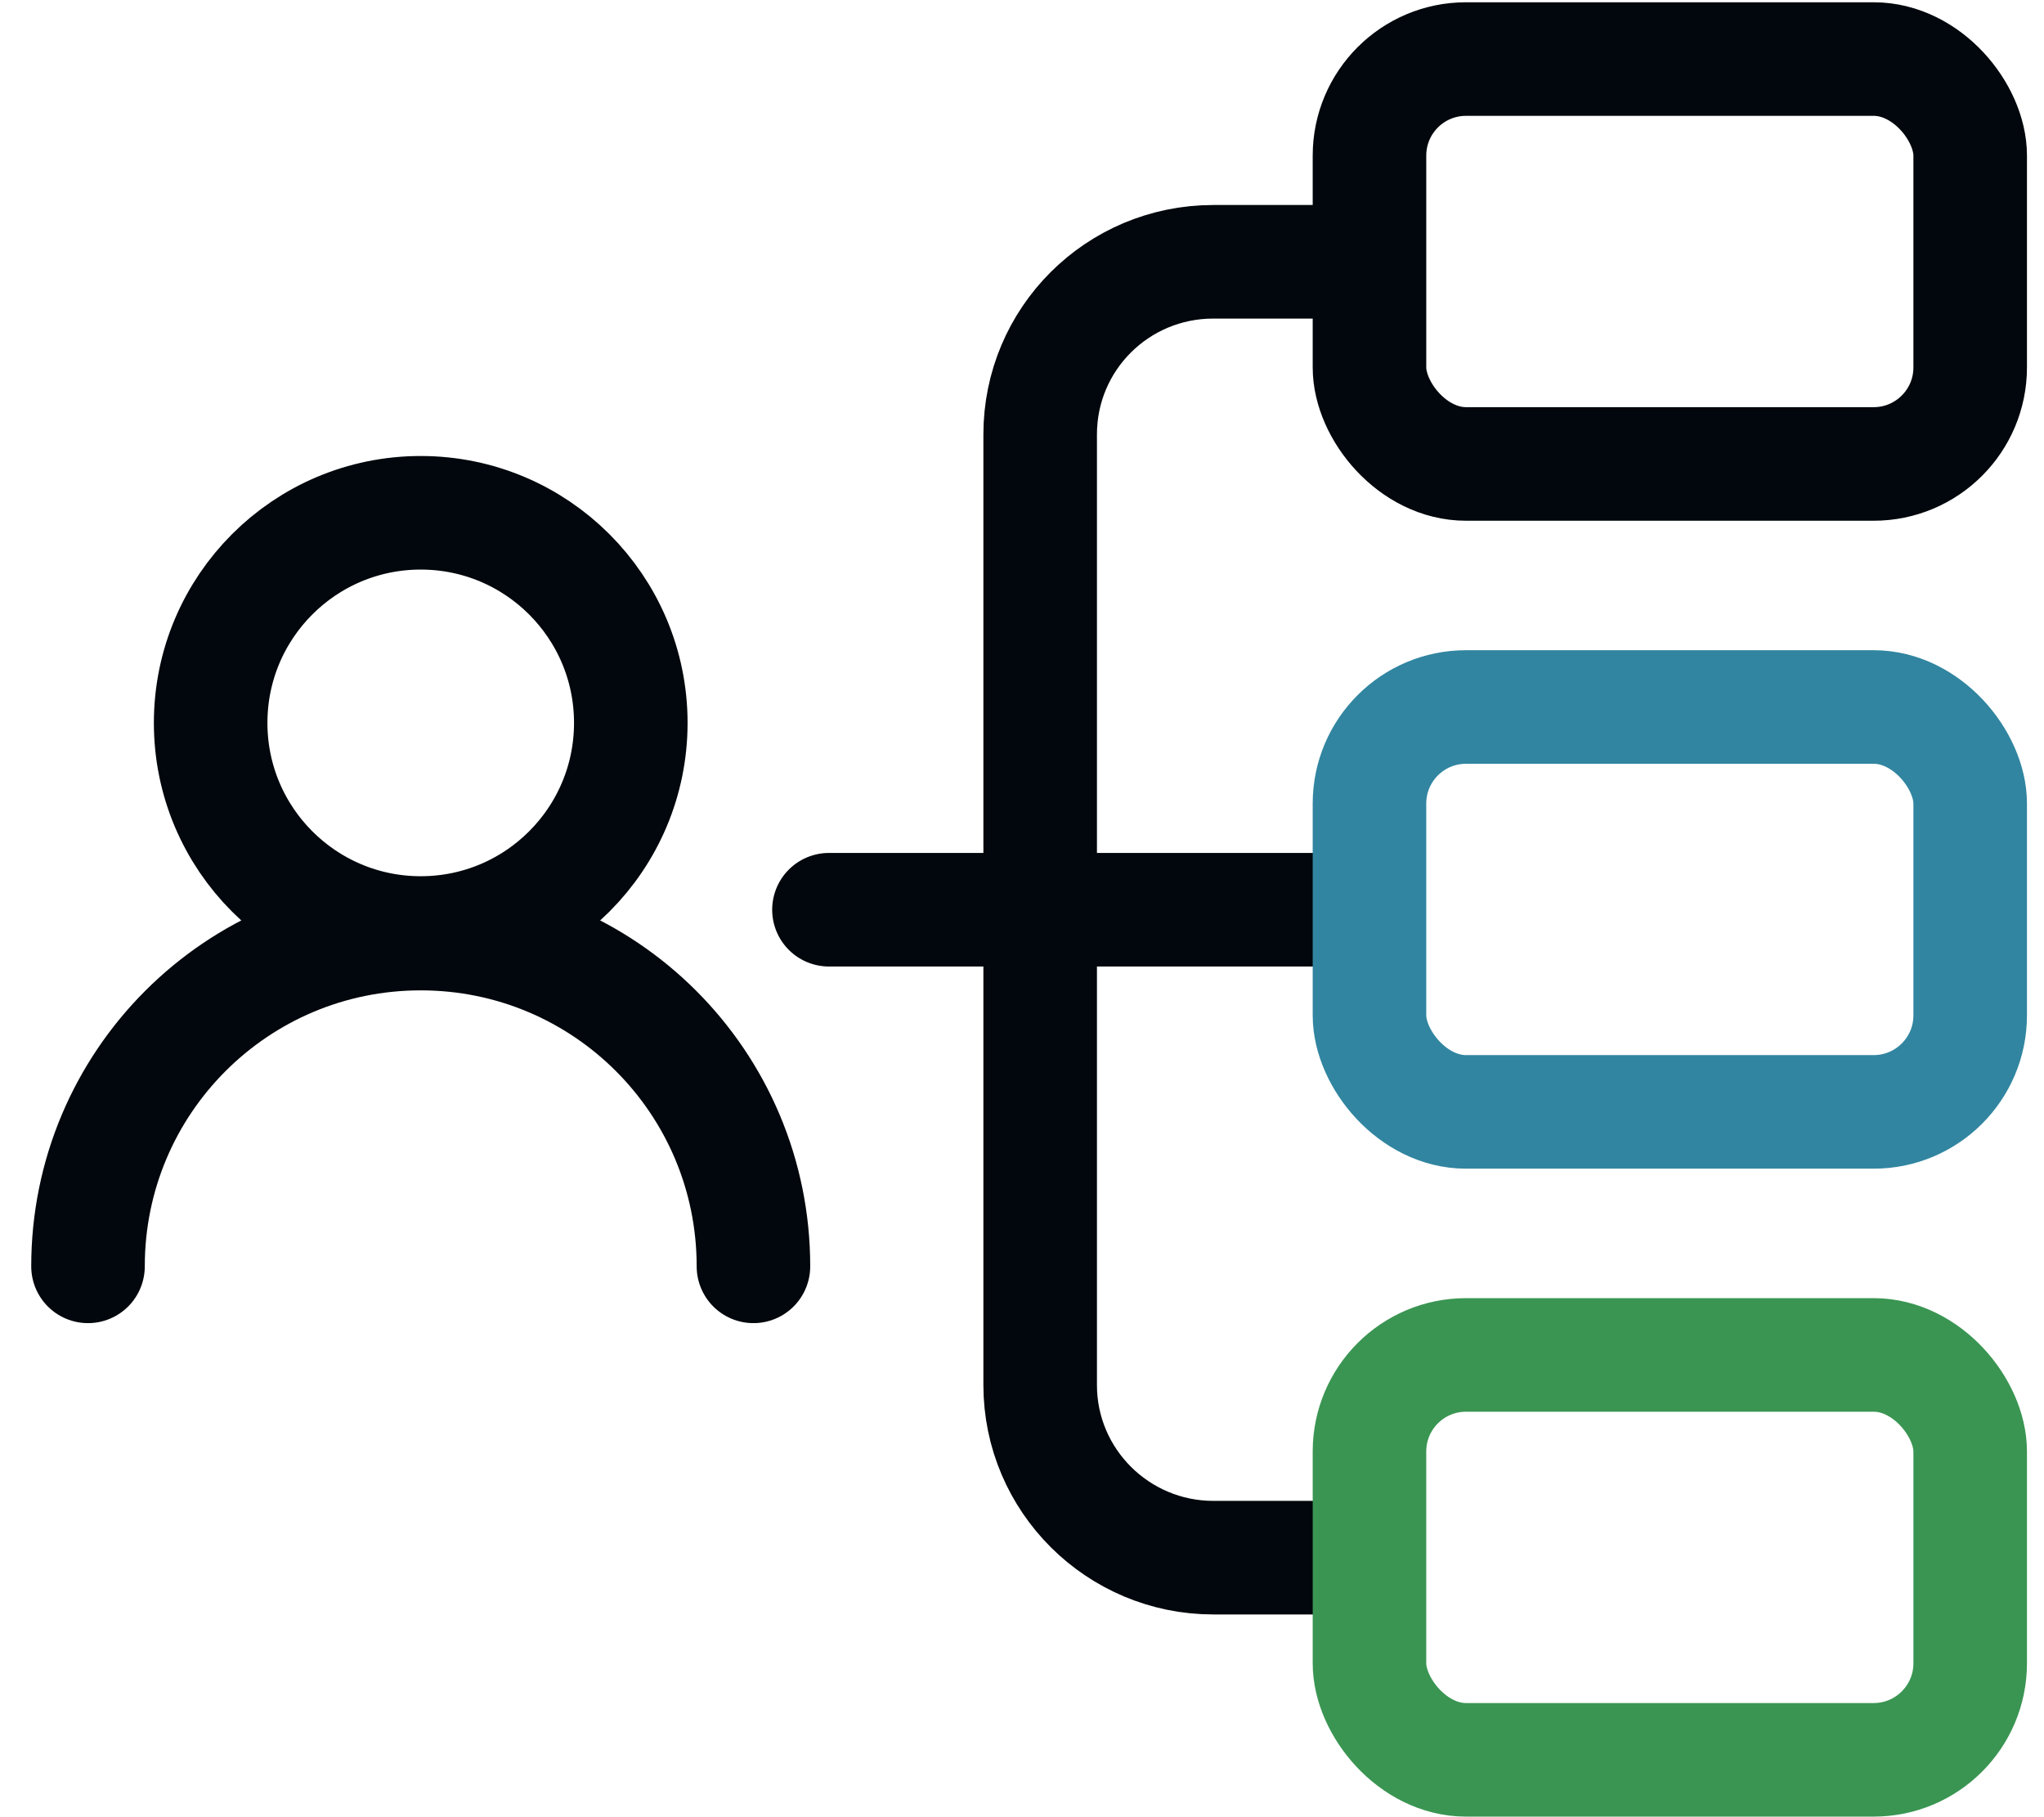 <?xml version="1.0" encoding="UTF-8"?><svg id="Layer_4" xmlns="http://www.w3.org/2000/svg" width="36" height="32" viewBox="0 0 36 32"><defs><style>.cls-1{stroke:#3a9552;}.cls-1,.cls-2,.cls-3,.cls-4,.cls-5{fill:none;stroke-width:2px;}.cls-1,.cls-2,.cls-4,.cls-5{stroke-linecap:round;}.cls-1,.cls-4,.cls-5{stroke-linejoin:round;}.cls-2,.cls-3{stroke-miterlimit:10;}.cls-2,.cls-3,.cls-4{stroke:#01070c;}.cls-5{stroke:#3185a0;}</style></defs><path class="cls-2" d="m23.65,4.61h-2.28c-1.69,0-3.05,1.36-3.05,3.04v16.74c0,1.68,1.37,3.04,3.05,3.04h2.28"/><line class="cls-2" x1="23.65" y1="16.02" x2="14.6" y2="16.02"/><rect class="cls-4" x="24.12" y="1.04" width="10.58" height="7.13" rx="1.7" ry="1.7"/><rect class="cls-5" x="24.12" y="12.45" width="10.58" height="7.13" rx="1.7" ry="1.7"/><rect class="cls-1" x="24.12" y="23.86" width="10.58" height="7.13" rx="1.7" ry="1.7"/><circle class="cls-3" cx="7.41" cy="12.73" r="3.7"/><path class="cls-2" d="m1.55,22.3c0-3.24,2.62-5.86,5.86-5.86s5.86,2.62,5.86,5.86"/></svg>
